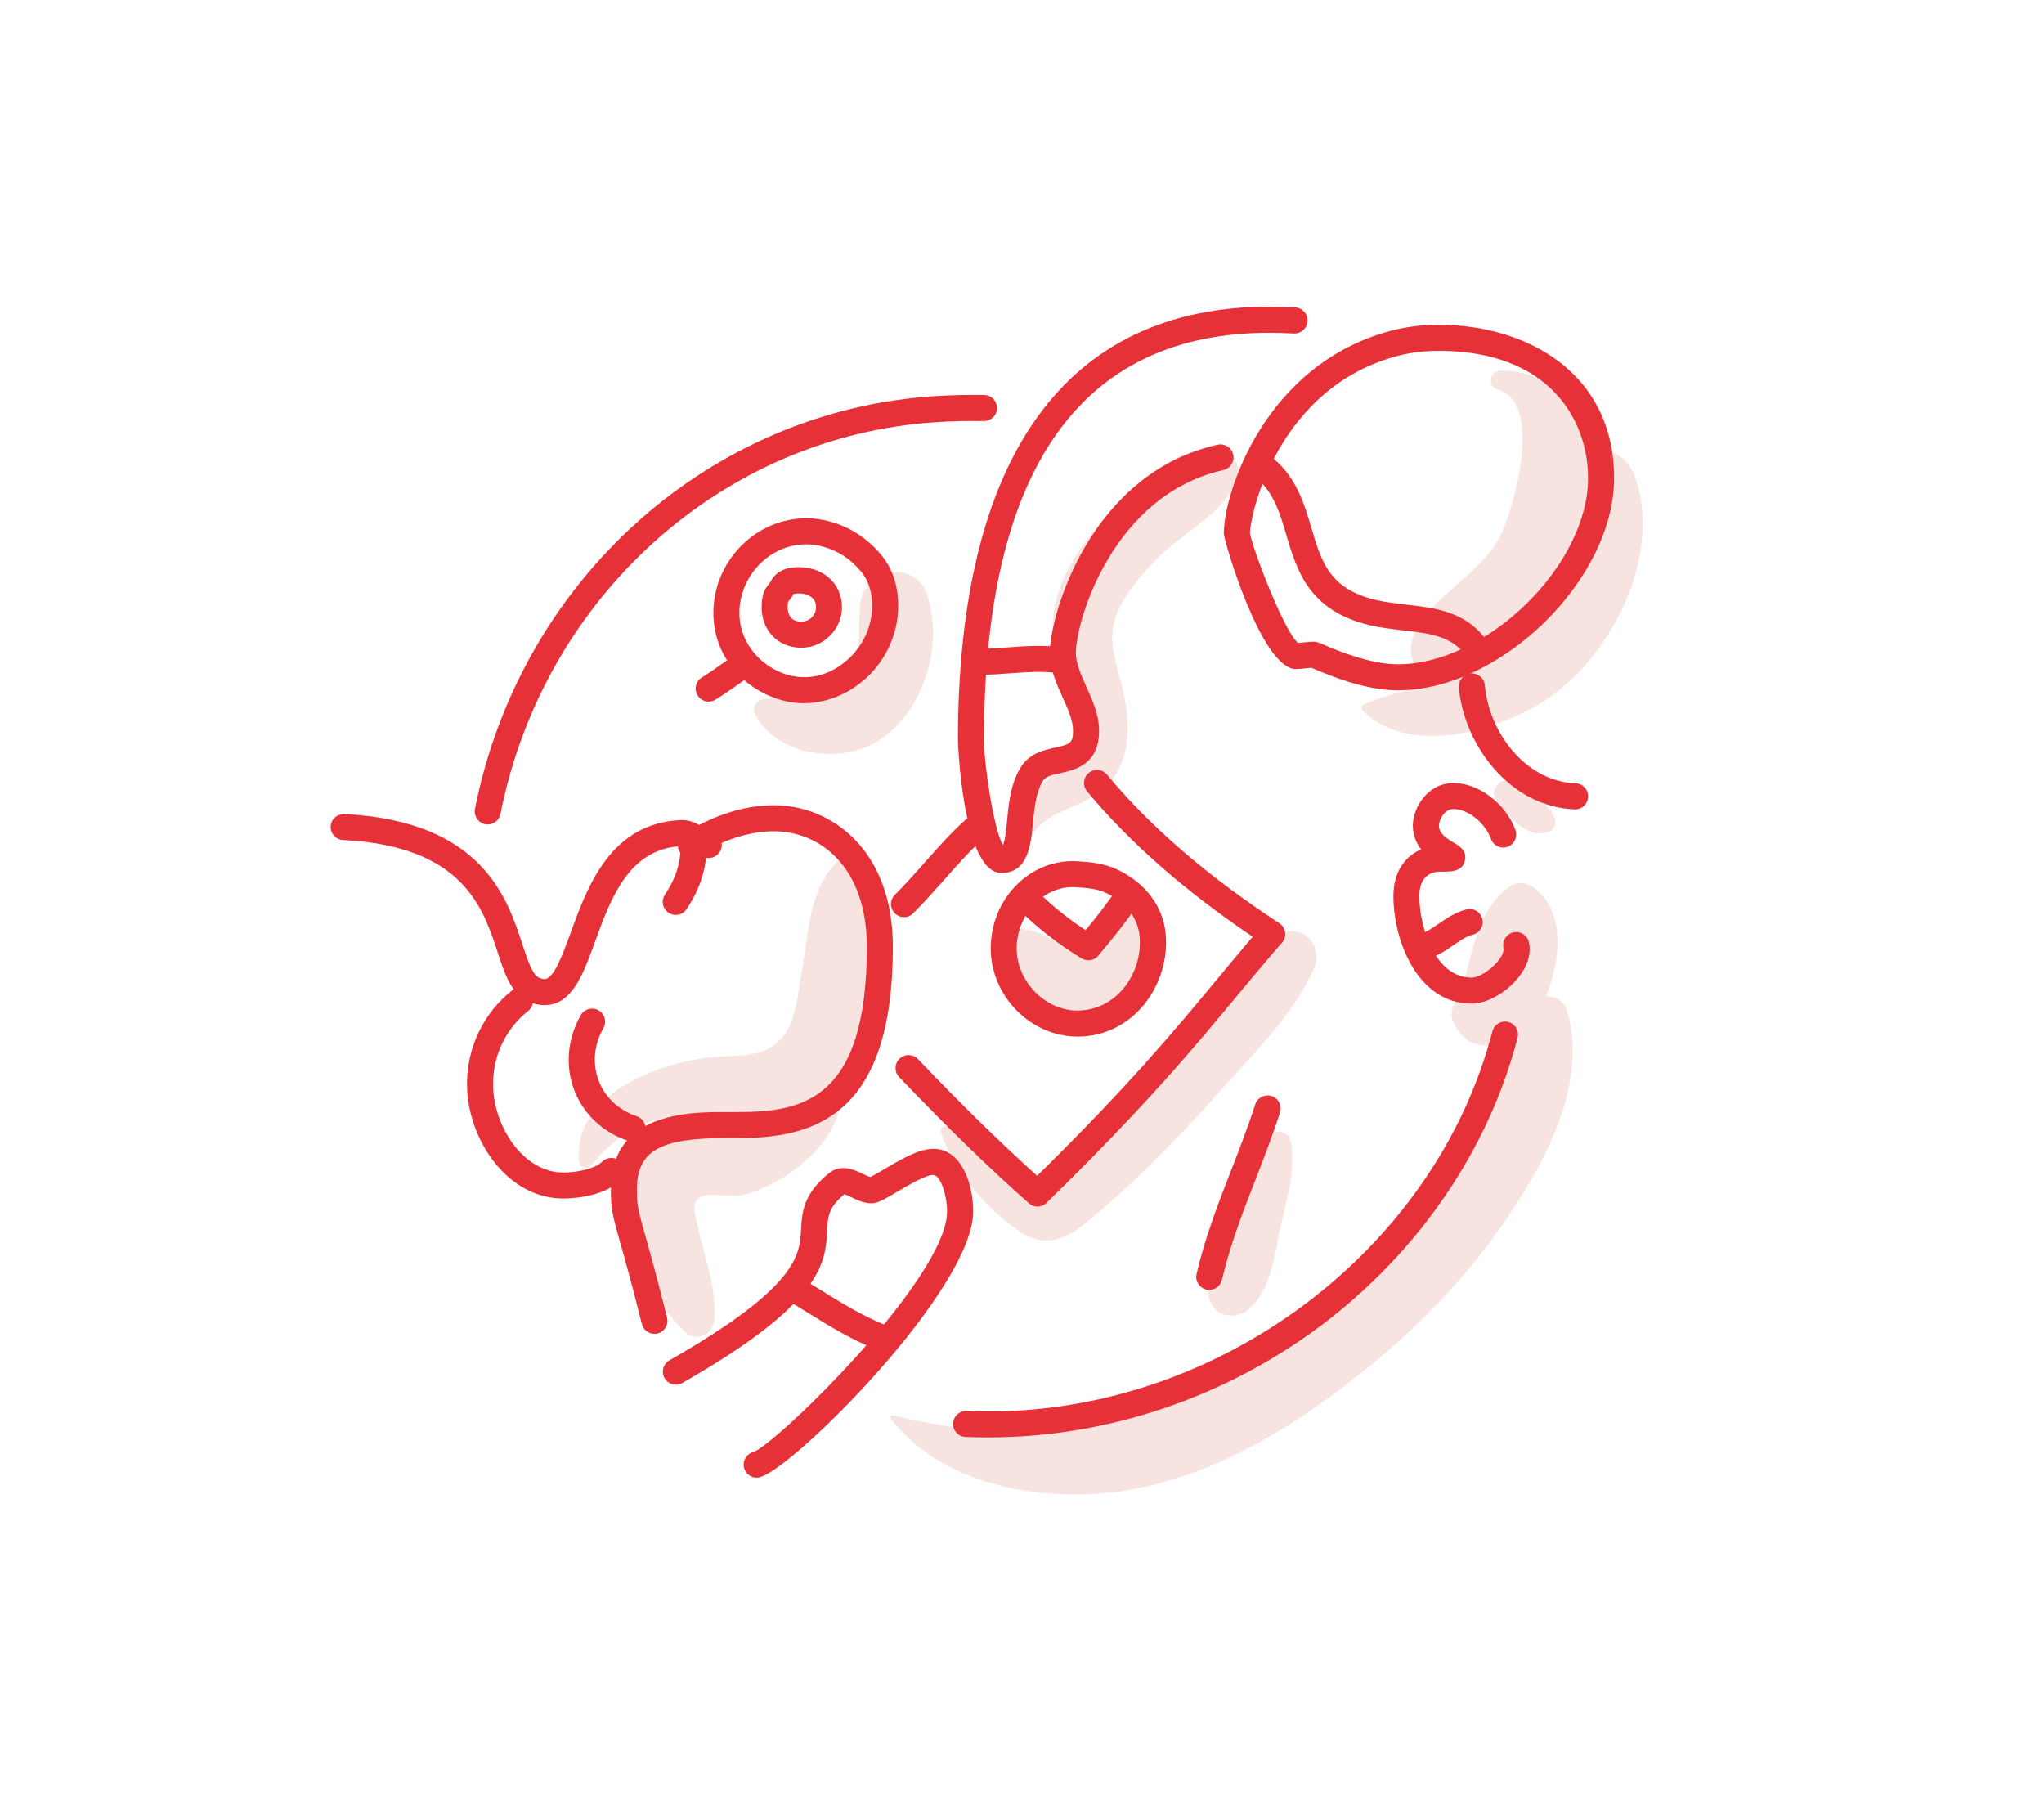 <svg width="680" height="600" viewBox="0 0 680 600" fill="none" xmlns="http://www.w3.org/2000/svg">
<path d="M272.886 365.748C269.221 368.547 264.719 373.165 260.506 375.012C253.897 377.926 245.874 374.925 239.005 374.406C229.107 373.655 219.121 375.56 212.715 383.698C199.208 400.87 214.706 430.191 227.808 442.975C231.56 446.641 237.303 443.783 237.649 438.906C238.457 427.795 234.042 417.723 231.935 406.988C231.04 402.486 229.828 400.264 233.118 398.099C235.542 396.541 243.219 398.272 246.365 397.609C259.12 394.982 275.137 383.092 278.831 370.336C279.755 367.22 275.801 363.526 272.886 365.748Z" fill="#F7E3E0"/>
<path d="M288.672 287.766C286.306 284.505 281.746 283.293 278.629 286.467C268.875 296.424 269.221 309.785 266.797 322.83C265.354 330.564 265.008 340.145 259.438 345.946C253.262 352.382 244.142 350.737 235.542 351.776C218.342 353.882 190.262 364.387 192.715 386.291C192.888 387.936 195.082 389.408 196.409 387.821C208.299 373.593 219.756 370.101 237.909 370.303C250.347 370.448 264.373 372.381 274.762 363.954C284.574 355.989 287.807 341.04 290.317 329.323C293.203 315.702 297.446 299.887 288.672 287.766Z" fill="#F7E3E0"/>
<path d="M308.616 198.388C304.633 185.632 287.26 188.778 286.135 201.418C285.298 211.115 287.462 221.418 279.526 228.835C271.676 236.194 262.355 230.624 253.264 232.731C251.071 233.25 250.32 235.79 251.273 237.637C258.574 251.807 280.507 254.375 292.801 246.006C307.375 236.107 313.811 214.982 308.616 198.388Z" fill="#F7E3E0"/>
<path d="M406.796 150.197C392.308 147.34 379.668 159.374 370.289 169.302C359.668 180.528 349.337 194.496 350.289 210.657C350.751 218.478 353.983 225.231 356.667 232.446C358.225 236.602 360.621 241.652 359.957 246.183C359.033 252.417 353.839 255.072 349.741 258.333C340.621 265.634 336.263 272.503 338.37 284.508C338.572 285.663 340.39 285.576 340.621 284.508C344.662 267.25 360.332 271.002 369.452 259.978C376.378 251.58 375.858 240.123 373.694 230.08C372.049 222.461 368.528 214.64 370.693 206.761C372.771 199.171 378.918 192.072 384.141 186.56C393.174 177.036 406.796 171.495 411.817 159.057C413.231 155.623 410.288 150.861 406.796 150.197Z" fill="#F7E3E0"/>
<path d="M544.048 158.881C542.721 155.043 539.777 151.118 535.477 150.31C533.024 149.848 530.831 149.964 528.84 150.541C525.319 135.621 516.228 122.951 499.057 123.326C495.536 123.413 494.728 128.579 498.22 129.531C513.833 133.774 503.414 169.848 499.201 178.13C492.332 191.579 476.691 197.524 470.515 210.828C468.495 215.186 468.899 221.708 473.978 224.017C476.113 224.998 478.249 225.662 480.327 226.095C471.467 229.269 462.059 230.481 453.517 234.464C452.824 234.781 452.795 235.82 453.286 236.311C469.707 252.789 502.289 242.256 518.017 230.106C537.757 214.839 552.533 183.758 544.048 158.881Z" fill="#F7E3E0"/>
<path d="M521.482 336.655C520.443 333.047 517.442 331.316 514.354 331.316C519.058 319.859 520.962 303.957 510.919 295.703C508.639 293.828 505.321 292.875 502.608 294.636C494.268 300.061 491.497 309.845 488.957 318.993C487.89 322.889 487.226 326.958 485.581 330.681C484.369 333.423 481.916 336.164 483.301 339.541C486.937 348.343 494.354 349.209 500.992 346.236C493.2 361.531 488.12 378.183 477.789 392.526C465.12 410.131 449.276 425.628 432.105 438.817C413.433 453.131 392.51 465.685 369.682 472.005C344.488 478.989 322.006 476.68 296.927 470.735C296.437 470.62 295.86 471.197 296.206 471.659C310.953 491.168 337.388 497.719 361.37 496.997C390.634 496.131 418.569 482.077 441.772 465.108C463.186 449.466 482.839 431.256 498.25 409.582C512.362 389.785 528.61 361.676 521.482 336.655Z" fill="#F7E3E0"/>
<path d="M517.01 271.604C515.625 268.516 513.633 267.304 510.834 265.573C508.612 264.216 506.765 262.485 505.004 260.58C501.541 256.77 494.731 261.85 497.79 266.15C499.781 268.92 501.974 271.489 504.572 273.711C507.746 276.424 510.69 278.011 514.903 276.77C517.27 276.077 517.933 273.682 517.01 271.604Z" fill="#F7E3E0"/>
<path d="M423.909 312.038C413.664 320.753 406.363 333.336 397.676 343.639C389.394 353.48 380.678 362.946 371.963 372.44C366.335 378.559 354.185 396.423 345.874 397C341.862 397.288 333.955 388.111 330.607 385.456C325.759 381.618 320.968 377.779 315.572 374.692C314.331 373.999 312.57 375.153 313.061 376.625C317.245 389.265 327.779 401.704 338.688 409.265C349.424 416.711 357.244 410.391 365.96 402.829C379.582 390.997 392.28 378.184 404.227 364.706C415.454 352.066 430.316 337.809 437.069 322.196C440.85 313.539 431.499 305.573 423.909 312.038Z" fill="#F7E3E0"/>
<path d="M384.197 306.699C379.955 300.119 370.633 300.119 365.121 305.083C362.408 307.507 359.84 310.97 357.906 314.03C356.492 316.309 357.127 316.915 354.616 315.242C349.104 311.548 335.194 303.207 333.837 315.501C333.693 316.887 334.963 318.301 336.233 318.618C337.387 318.936 338.974 323.293 339.523 324.303C340.966 326.901 342.582 329.585 344.631 331.778C349.306 336.771 356.29 340.205 363.216 338.762C374.385 336.424 391.816 318.474 384.197 306.699Z" fill="#F7E3E0"/>
<path d="M429.364 379.481C428.729 376.191 424.313 375.441 422.12 377.576C415.338 384.272 412.481 394.228 408.931 402.886C405.237 411.948 399.581 422.135 402.323 431.976C403.996 438.037 411.038 439.162 415.425 435.439C422.957 429.09 424.083 416.854 426.103 407.619C428.152 398.442 431.153 388.889 429.364 379.481Z" fill="#F7E3E0"/>
<path d="M181.172 334.317C179.008 334.317 176.93 333.769 174.939 332.643C169.831 329.815 167.839 323.725 165.531 316.655C160.653 301.764 153.958 281.389 114.103 279.398C111.708 279.282 109.89 277.233 110.005 274.867C110.121 272.471 112.199 270.682 114.536 270.769C160.336 273.049 168.734 298.676 173.755 313.971C175.429 319.079 177.017 323.899 179.123 325.082C179.816 325.457 180.509 325.659 181.172 325.659C184.231 325.659 187.204 317.463 189.859 310.219C195.458 294.808 203.134 273.712 226.655 272.76C226.712 272.76 226.943 272.76 227.001 272.76C229.973 272.76 232.369 274.232 234.504 275.53C235.457 276.108 236.438 276.714 237.159 276.945C239.439 277.695 240.651 280.148 239.901 282.428C239.151 284.708 236.698 285.92 234.418 285.17C232.773 284.621 231.301 283.726 229.973 282.918C229.05 282.37 227.52 281.418 226.972 281.418C209.281 282.139 203.279 298.618 197.968 313.163C194.044 324.043 190.292 334.317 181.172 334.317Z" fill="#E73138"/>
<path d="M217.708 443.639C215.775 443.639 214.014 442.34 213.523 440.349C210.147 426.872 207.867 418.705 206.338 413.337C203.884 404.592 203.221 402.255 203.221 395.733C203.221 369.875 229.108 369.875 241.517 369.875H245.702C267.288 369.875 288.385 365.632 288.385 314.955C288.385 288.376 272.829 276.486 257.419 276.486C249.28 276.486 240.305 279.401 232.138 284.682C230.118 285.981 227.463 285.403 226.164 283.383C224.865 281.363 225.442 278.708 227.434 277.409C236.986 271.234 247.635 267.828 257.419 267.828C276.495 267.828 297.042 282.575 297.042 314.955C297.042 370.971 271.098 378.532 245.702 378.532H241.517C219.353 378.532 211.879 382.861 211.879 395.733C211.879 401.043 212.311 402.572 214.678 410.999C216.207 416.425 218.516 424.65 221.922 438.271C222.499 440.58 221.085 442.947 218.776 443.524C218.43 443.61 218.054 443.639 217.708 443.639Z" fill="#E73138"/>
<path d="M187.377 398.647C168.532 398.647 155.372 378.59 155.372 360.581C155.372 348.316 160.826 336.975 170.35 329.442C172.226 327.971 174.939 328.288 176.439 330.164C177.911 332.04 177.594 334.752 175.718 336.253C168.301 342.112 164.03 350.971 164.03 360.581C164.03 374.463 174.015 389.989 187.377 389.989C192.023 389.989 197.94 388.748 200.306 386.411C202.009 384.708 204.75 384.708 206.424 386.411C208.127 388.113 208.127 390.855 206.424 392.529C200.595 398.358 189.542 398.647 187.377 398.647Z" fill="#E73138"/>
<path d="M210.377 379.712C209.915 379.712 209.454 379.654 209.021 379.481C196.986 375.469 189.194 364.849 189.194 352.44C189.194 347.36 190.58 342.252 193.206 337.664C194.389 335.586 197.044 334.864 199.122 336.047C201.2 337.231 201.921 339.886 200.738 341.964C198.862 345.254 197.881 348.861 197.881 352.44C197.881 361.069 203.335 368.456 211.791 371.256C214.071 372.006 215.283 374.459 214.533 376.739C213.869 378.557 212.166 379.712 210.377 379.712Z" fill="#E73138"/>
<path d="M224.807 304.307C223.97 304.307 223.162 304.076 222.412 303.585C220.42 302.258 219.872 299.574 221.2 297.583C224.836 292.128 226.452 287.049 226.452 281.075C226.452 278.68 228.386 276.746 230.781 276.746C233.176 276.746 235.11 278.68 235.11 281.075C235.11 288.752 232.974 295.534 228.415 302.402C227.578 303.643 226.221 304.307 224.807 304.307Z" fill="#E73138"/>
<path d="M251.705 491.486C249.772 491.486 248.011 490.159 247.521 488.196C246.943 485.887 248.358 483.521 250.666 482.944C258.632 480.058 315.08 424.937 315.08 402.946C315.08 397.636 312.858 390.796 310.492 390.796C307.923 390.796 301.69 394.49 298.342 396.481C293.84 399.136 291.935 400.233 289.915 400.233C287.433 400.233 285.211 399.194 283.277 398.242C282.556 397.895 281.517 397.405 280.911 397.232C275.572 401.618 275.428 404.562 275.168 409.381C274.591 420.002 273.869 433.219 227.002 460.001C224.924 461.184 222.269 460.462 221.086 458.385C219.902 456.307 220.624 453.652 222.702 452.468C265.471 428.025 266.048 417.404 266.51 408.891C266.799 403.379 267.145 397.116 275.918 390.132C277.246 389.064 278.862 388.516 280.622 388.516C282.989 388.516 285.124 389.526 287 390.421C287.779 390.796 288.905 391.316 289.569 391.489C290.521 391.056 292.484 389.901 293.955 389.007C300.564 385.082 305.961 382.109 310.521 382.109C320.246 382.109 323.767 394.548 323.767 402.917C323.767 428.775 263.942 488.543 252.802 491.313C252.398 491.457 252.052 491.486 251.705 491.486Z" fill="#E73138"/>
<path d="M294.503 449.669C294.013 449.669 293.522 449.582 293.031 449.409C284.027 446.119 275.802 441.011 267.837 436.076C265.702 434.749 263.566 433.421 261.43 432.123C259.381 430.882 258.718 428.227 259.959 426.178C261.2 424.129 263.855 423.465 265.904 424.706C268.068 426.004 270.261 427.361 272.426 428.717C280.016 433.421 287.866 438.299 296.004 441.271C298.255 442.079 299.409 444.561 298.601 446.812C297.938 448.601 296.293 449.669 294.503 449.669Z" fill="#E73138"/>
<path d="M162.242 274.231C161.953 274.231 161.693 274.202 161.405 274.145C159.067 273.683 157.537 271.403 157.999 269.065C173.122 192.79 236.208 136.312 311.415 131.724C316.726 131.406 322.122 131.291 327.432 131.377C329.828 131.406 331.732 133.398 331.704 135.764C331.675 138.13 329.741 140.035 327.375 140.035C322.209 139.949 317.043 140.064 311.935 140.382C240.681 144.71 180.856 198.331 166.484 270.768C166.08 272.788 164.291 274.231 162.242 274.231Z" fill="#E73138"/>
<path d="M328.845 478.094C327.633 478.094 326.421 478.094 325.209 478.066C323.881 478.037 322.525 478.008 321.197 477.95C318.802 477.835 316.955 475.815 317.071 473.448C317.186 471.053 319.206 469.206 321.573 469.321C322.842 469.379 324.112 469.408 325.382 469.437C403.879 471.11 477.355 416.711 496.489 343.033C497.095 340.724 499.433 339.339 501.77 339.916C504.079 340.522 505.464 342.888 504.858 345.197C495.19 382.426 472.016 416.364 439.636 440.779C407.573 464.877 368.354 478.094 328.845 478.094Z" fill="#E73138"/>
<path d="M333.174 290.365C320.216 290.365 318.687 246.758 318.687 246.326C318.687 151.898 354.53 102 422.32 102C425.177 102 428.063 102.087 430.92 102.26C433.316 102.404 435.134 104.453 434.99 106.848C434.845 109.244 432.825 111.033 430.401 110.918C427.717 110.773 424.975 110.687 422.32 110.687C359.292 110.687 327.344 156.342 327.344 246.354C327.344 253.396 330.432 275.473 333.636 281.101C334.415 279.485 334.79 275.618 335.021 273.136C335.569 267.249 336.204 260.582 339.667 255.099C342.553 250.51 347.257 249.5 351.009 248.663C355.944 247.566 356.983 247.22 356.983 243.036C356.983 239.659 355.309 235.907 353.52 231.954C351.413 227.307 349.249 222.488 349.249 217.178C349.249 204.681 362.61 157.468 405.091 147.915C407.429 147.396 409.738 148.868 410.257 151.176C410.777 153.514 409.305 155.823 406.996 156.342C370.172 164.625 357.906 206.615 357.906 217.178C357.906 220.641 359.609 224.392 361.398 228.404C363.476 233.021 365.641 237.812 365.641 243.036C365.641 254.32 357.647 256.051 352.856 257.119C349.797 257.783 347.892 258.273 346.969 259.716C344.631 263.439 344.083 269.009 343.621 273.944C342.957 280.87 342.063 290.365 333.174 290.365Z" fill="#E73138"/>
<path d="M326.882 224.422C324.486 224.422 322.553 222.488 322.553 220.093C322.553 217.698 324.486 215.764 326.882 215.764C329.681 215.764 332.596 215.533 335.713 215.302C340.676 214.927 346.102 214.61 350.46 215.043C352.826 215.273 354.587 217.409 354.327 219.775C354.096 222.142 351.96 223.902 349.594 223.643C345.9 223.267 340.965 223.585 336.347 223.931C333.231 224.162 329.998 224.422 326.882 224.422Z" fill="#E73138"/>
<path d="M267.463 233.891C267.232 233.891 267.001 233.891 266.77 233.891C252.975 233.544 237.795 222.26 237.334 204.656C237.103 196.2 240.421 187.831 246.424 181.713C252.369 175.653 260.277 172.334 268.415 172.391C270.897 172.391 273.35 172.738 275.745 173.373C282.758 175.22 288.674 179.087 293.378 184.83C296.582 188.755 298.371 193.603 298.746 199.317C299.352 208.408 296.033 217.441 289.627 224.107C283.566 230.341 275.543 233.891 267.463 233.891ZM268.213 181.049C262.383 181.049 256.842 183.444 252.6 187.773C248.242 192.218 245.818 198.307 245.991 204.425C246.309 216.575 257.102 225.002 267.001 225.233C272.975 225.435 278.862 222.78 283.364 218.105C288.097 213.17 290.55 206.532 290.088 199.894C289.829 196.027 288.674 192.795 286.625 190.313C283.076 185.955 278.776 183.127 273.494 181.742C271.82 181.28 270.089 181.049 268.213 181.049Z" fill="#E73138"/>
<path d="M266.597 215.444C266.51 215.444 266.453 215.444 266.366 215.444C262.672 215.386 259.353 214.001 256.987 211.519C254.505 208.922 253.264 205.401 253.379 201.303C253.408 200.235 253.553 199.139 253.783 198.071C254.188 196.253 255.198 194.983 255.89 194.117C256.035 193.915 256.208 193.742 256.323 193.54C257.333 191.26 259.757 189.471 262.47 188.951C267.376 188.057 272.109 189.153 275.515 191.953C278.429 194.348 280.074 197.84 280.103 201.765C280.132 205.43 278.718 208.864 276.121 211.433C273.61 214.001 270.147 215.444 266.597 215.444ZM262.21 200.12C262.124 200.61 262.066 201.101 262.037 201.563C262.008 202.746 262.182 204.42 263.249 205.545C264.202 206.527 265.529 206.757 266.51 206.786C267.838 206.757 269.108 206.296 270.06 205.343C270.724 204.708 271.503 203.583 271.474 201.909C271.474 200.524 270.984 199.485 270.031 198.706C268.646 197.551 266.366 197.118 264.057 197.551C263.596 198.388 263.076 199.052 262.643 199.6C262.499 199.745 262.326 199.918 262.21 200.12Z" fill="#E73138"/>
<path d="M235.774 233.369C234.302 233.369 232.859 232.618 232.051 231.262C230.81 229.213 231.474 226.558 233.523 225.317C235.255 224.278 237.015 223.037 238.862 221.738C240.767 220.411 242.729 219.026 244.721 217.842C246.77 216.601 249.425 217.265 250.666 219.314C251.907 221.363 251.243 224.018 249.194 225.259C247.462 226.298 245.702 227.539 243.855 228.838C241.95 230.165 239.988 231.551 237.996 232.734C237.304 233.167 236.525 233.369 235.774 233.369Z" fill="#E73138"/>
<path d="M465.032 229.616C453.893 229.616 441.801 224.45 437.241 222.516C436.866 222.372 436.577 222.228 436.317 222.112C435.711 222.141 435.105 222.228 434.499 222.285C433.431 222.401 432.306 222.545 431.123 222.545C419.637 222.545 407.141 179.689 407.141 177.467C407.141 163.903 420.878 120.96 462.955 109.965C467.947 108.666 473.055 108.031 478.654 108.031C507.687 108.031 536.979 123.817 536.979 159.055C536.95 192.705 499.317 229.616 465.032 229.616ZM437.01 213.454C438.049 213.454 438.655 213.714 440.646 214.551C444.744 216.311 455.682 220.958 465.061 220.958C494.613 220.958 528.321 187.972 528.321 159.055C528.321 139.517 515.305 116.689 478.654 116.689C473.835 116.689 469.419 117.237 465.148 118.334C425.38 128.695 416 170.598 415.827 177.265C416.693 182.575 427.169 209.962 431.815 213.858C432.393 213.83 432.97 213.743 433.547 213.685C434.557 213.599 435.769 213.454 437.01 213.454Z" fill="#E73138"/>
<path d="M490.053 218.475C488.812 218.475 487.6 217.955 486.734 216.945C482.03 211.404 474.989 210.596 466.793 209.673C463.099 209.24 459.318 208.807 455.537 207.912C435.365 203.035 431.44 189.731 427.948 177.956C425.812 170.741 423.792 163.902 418.165 159.227C416.318 157.697 416.087 154.955 417.616 153.137C419.146 151.29 421.887 151.059 423.706 152.589C431.353 158.967 433.951 167.769 436.259 175.532C439.607 186.874 442.262 195.82 457.558 199.514C460.819 200.293 464.368 200.697 467.774 201.101C476.951 202.14 486.417 203.237 493.343 211.404C494.902 213.222 494.671 215.964 492.824 217.494C492.045 218.128 491.063 218.475 490.053 218.475Z" fill="#E73138"/>
<path d="M524.022 269.211C523.965 269.211 523.907 269.211 523.849 269.211C502.089 268.346 486.938 247.48 485.351 228.664C485.149 226.269 486.909 224.191 489.305 223.989C491.7 223.845 493.778 225.576 493.98 227.943C495.25 243.094 507.14 259.89 524.195 260.554C526.591 260.64 528.438 262.66 528.351 265.056C528.236 267.393 526.331 269.211 524.022 269.211Z" fill="#E73138"/>
<path d="M489.563 333.829C471.612 333.829 463.561 312.877 463.561 297.985C463.561 289.703 467.716 284.652 472.796 282.517C471.208 280.497 470.025 277.87 470.025 274.552C470.025 268.78 474.845 260.439 483.56 260.439C491.929 260.439 500.991 267.308 504.166 276.11C504.974 278.361 503.819 280.843 501.568 281.651C499.317 282.488 496.835 281.305 496.027 279.054C494.065 273.657 488.351 269.097 483.56 269.097C479.953 269.097 478.683 273.57 478.683 274.552C478.683 277.236 481.251 278.938 483.878 280.439C485.176 281.189 488.235 282.921 487.312 286.355C486.359 289.934 483.069 289.934 478.885 289.934C477.326 289.934 472.189 290.511 472.189 297.985C472.189 308.952 477.702 325.171 489.534 325.171C493.43 325.171 500.241 319.168 500.241 315.705C500.241 315.618 500.241 315.503 500.212 315.388C499.635 313.079 501.049 310.712 503.358 310.135C505.666 309.558 508.033 310.972 508.61 313.281C508.812 314.06 508.899 314.897 508.899 315.676C508.927 324.709 497.672 333.829 489.563 333.829Z" fill="#E73138"/>
<path d="M473.229 319.254C471.295 319.254 469.535 317.955 469.044 315.964C468.467 313.655 469.881 311.288 472.19 310.711C474.412 310.163 476.345 308.807 478.625 307.248C481.194 305.459 484.137 303.439 487.889 302.486C490.227 301.909 492.564 303.323 493.142 305.632C493.719 307.941 492.305 310.307 489.996 310.884C487.774 311.433 485.84 312.789 483.56 314.348C480.992 316.137 478.048 318.157 474.296 319.109C473.921 319.196 473.575 319.254 473.229 319.254Z" fill="#E73138"/>
<path d="M345.15 401.33C344.14 401.33 343.101 400.955 342.293 400.233C328.873 388.343 315.165 375.01 299.119 358.243C297.474 356.511 297.532 353.769 299.263 352.125C300.995 350.48 303.737 350.537 305.382 352.269C320.042 367.593 332.74 380.031 345.034 391.085C375.654 360.984 391.036 342.428 404.658 326.007C408.727 321.101 412.623 316.397 416.75 311.577C394.153 296.339 375.625 280.092 361.628 263.18C360.099 261.333 360.359 258.62 362.205 257.091C364.052 255.561 366.765 255.821 368.295 257.668C382.58 274.926 401.858 291.549 425.609 307.075C426.648 307.768 427.37 308.864 427.543 310.105C427.716 311.346 427.341 312.616 426.504 313.54C421.223 319.571 416.403 325.372 411.295 331.519C397.096 348.604 381.022 367.997 348.151 400.089C347.343 400.897 346.246 401.33 345.15 401.33Z" fill="#E73138"/>
<path d="M300.736 305.057C299.639 305.057 298.513 304.624 297.676 303.787C295.974 302.085 295.974 299.343 297.676 297.669C301.14 294.206 304.43 290.512 307.575 286.934C311.789 282.172 316.146 277.266 320.966 272.879C322.726 271.263 325.468 271.407 327.084 273.168C328.7 274.928 328.556 277.67 326.796 279.286C322.322 283.355 318.311 287.886 314.069 292.677C310.807 296.342 307.46 300.122 303.795 303.787C302.958 304.653 301.832 305.057 300.736 305.057Z" fill="#E73138"/>
<path d="M358.542 344.792C358.455 344.792 358.369 344.792 358.282 344.792C342.641 344.647 329.51 331.113 329.596 315.269C329.683 300.06 340.938 287.391 355.223 286.467C356.291 286.409 357.33 286.409 358.427 286.467C362.813 286.727 367.488 287.16 371.99 289.353C381.139 293.797 386.911 301.503 387.777 310.507C388.642 319.511 385.525 328.861 379.436 335.499C373.895 341.502 366.507 344.792 358.542 344.792ZM356.926 295.067C356.551 295.067 356.147 295.067 355.772 295.096C346.161 295.731 338.283 304.793 338.225 315.326C338.167 326.322 347.575 336.047 358.34 336.134C365.468 336.076 370.259 332.642 373.001 329.641C377.474 324.763 379.754 317.924 379.119 311.315C378.542 305.37 374.559 300.204 368.181 297.116C365.411 295.76 362.178 295.327 357.907 295.096C357.59 295.067 357.243 295.067 356.926 295.067Z" fill="#E73138"/>
<path d="M362.091 319.395C361.341 319.395 360.561 319.193 359.869 318.789C352.135 314.143 345.035 308.602 338.744 302.31C337.041 300.607 337.041 297.866 338.744 296.192C340.447 294.489 343.188 294.489 344.862 296.192C349.797 301.127 355.251 305.542 361.168 309.381C364.89 304.879 368.469 300.319 371.788 295.355C373.115 293.364 375.799 292.815 377.79 294.143C379.782 295.471 380.33 298.154 379.003 300.146C374.731 306.552 370.143 312.18 365.41 317.837C364.573 318.847 363.332 319.395 362.091 319.395Z" fill="#E73138"/>
<path d="M402.292 429.032C401.974 429.032 401.628 429.003 401.31 428.917C398.973 428.369 397.53 426.06 398.078 423.722C400.878 411.63 405.351 400.086 409.708 388.918C412.45 381.876 415.278 374.575 417.587 367.36C418.309 365.08 420.762 363.839 423.042 364.561C425.321 365.282 426.562 367.735 425.841 370.015C423.446 377.49 420.56 384.906 417.789 392.063C413.547 402.943 409.189 414.199 406.534 425.656C406.043 427.676 404.254 429.032 402.292 429.032Z" fill="#E73138"/>
</svg>
